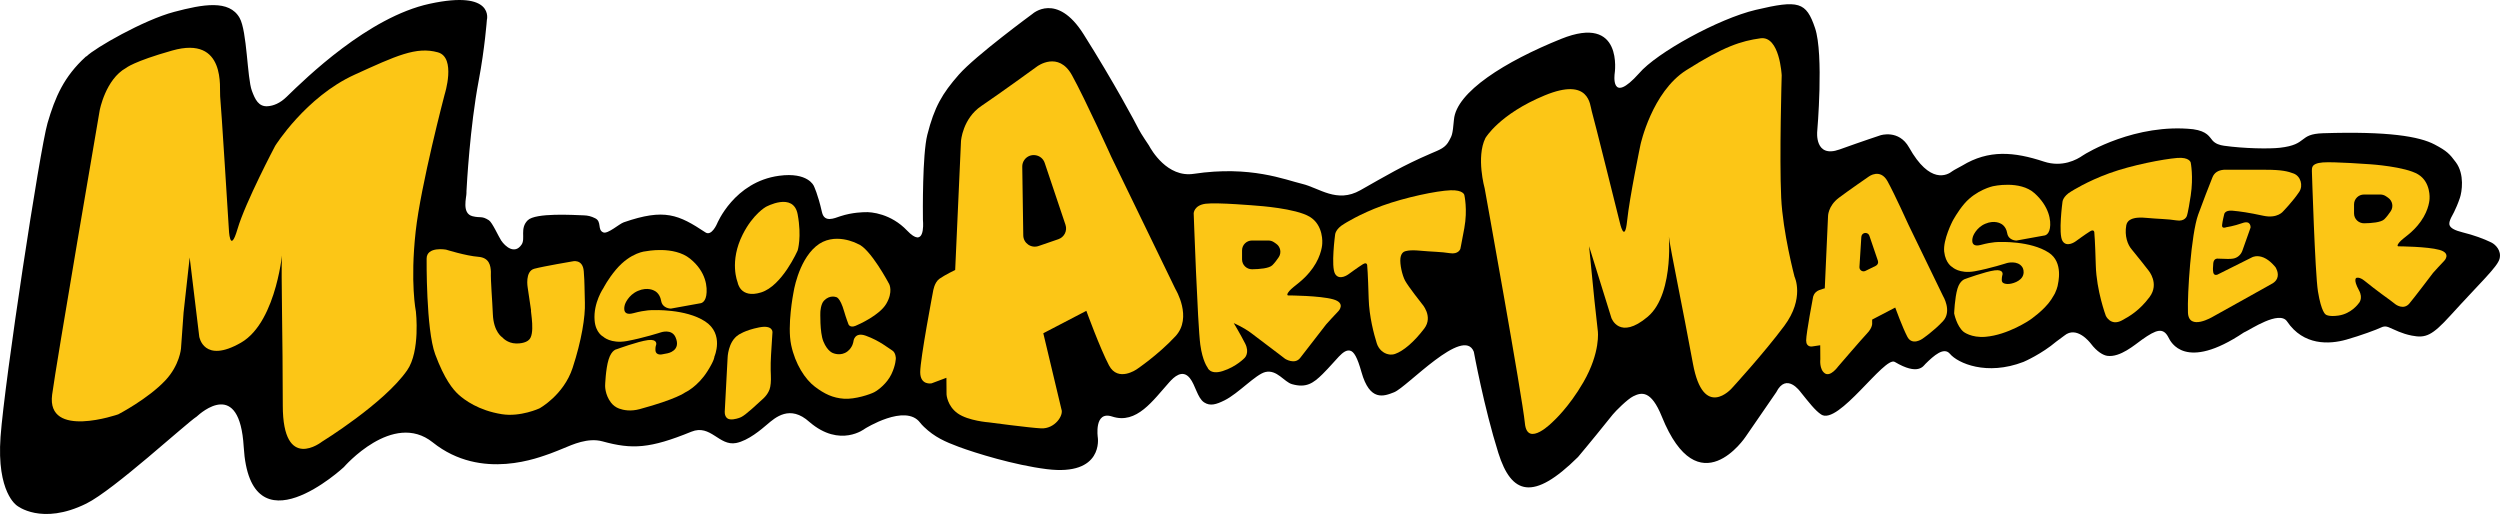 <?xml version="1.0" encoding="UTF-8"?> <svg xmlns="http://www.w3.org/2000/svg" width="394" height="81" viewBox="0 0 394 81" fill="none"> <g clip-path="url(#clip0_342_37)"> <path d="M13.545 8.91C13.58 8.88 13.638 8.887 13.67 8.854C14.898 7.608 22.627 3.144 27.459 1.869C31.989 0.673 36.12 -0.089 37.764 2.826C38.944 4.917 38.947 12.284 39.696 14.305C40.2 15.663 40.751 16.854 42.206 16.74C43.095 16.671 44.119 16.285 45.171 15.261C48.18 12.334 58.04 2.689 67.713 0.594C78.019 -1.639 76.73 3.145 76.73 3.145C76.73 3.145 76.407 7.61 75.442 12.711C74.062 20.002 73.569 29.089 73.515 30.148C73.511 30.228 73.51 30.305 73.515 30.387C73.546 31.054 72.71 33.639 74.477 34.077C75.764 34.396 75.898 33.974 77.053 34.715C77.589 35.06 78.586 37.311 78.986 37.904C79.63 38.859 81.119 40.155 82.205 38.542C82.85 37.586 81.883 35.99 83.171 34.715C84.397 33.501 90.384 33.884 92.009 33.938C92.648 33.96 93.158 34.08 93.797 34.397C94.888 34.936 94.098 36.231 95.085 36.63C95.789 36.914 97.589 35.283 98.305 35.036C104.746 32.803 106.95 33.833 111.186 36.63C112.152 37.268 113.006 35.261 113.006 35.261C113.006 35.261 115.695 28.658 122.78 27.701C127.348 27.084 128.254 29.295 128.254 29.295C128.254 29.295 128.899 30.57 129.542 33.44C129.922 35.131 131.46 34.401 132.44 34.078C134.372 33.44 136.145 33.45 136.304 33.44C137.299 33.377 140.416 33.665 142.965 36.344C145.728 39.248 145.513 35.4 145.462 34.774C145.457 34.711 145.454 34.653 145.453 34.591C145.44 33.537 145.354 24.375 146.144 21.249C147.254 16.859 148.493 14.746 151.119 11.758C153.744 8.768 162.712 2.192 162.712 2.192C162.712 2.192 166.546 -1.302 170.763 5.38C175.593 13.033 178.989 19.421 179.458 20.367C179.816 21.087 181.035 22.856 181.067 22.918C181.454 23.645 183.965 28.02 188.122 27.397C197.092 26.052 202.522 28.335 205.22 28.977C207.917 29.619 210.684 32.077 214.381 29.986C218.423 27.701 221.05 26.109 225.507 24.193C226.94 23.578 227.817 23.296 228.409 22.123C228.776 21.396 228.93 21.387 229.143 18.853C229.511 14.491 237.22 9.684 246.029 6.131C255.939 2.133 254.472 11.584 254.472 11.584C254.472 11.584 253.737 16.672 258.319 11.558C261.078 8.313 270.853 2.935 276.712 1.554C283.476 -0.041 284.648 0.278 286.051 4.423C287.454 8.567 286.393 20.712 286.393 20.712C286.393 20.712 285.934 24.989 289.916 23.555C293.458 22.28 296.357 21.323 296.357 21.323C296.357 21.323 299.254 20.365 300.866 23.236C304.155 29.099 306.882 27.625 307.7 26.972C307.912 26.803 309.007 26.247 309.239 26.105C313.426 23.554 317.439 23.922 322.12 25.467C325.018 26.423 327.321 25.158 328.239 24.51C328.803 24.112 336.613 19.408 345.629 20.364C347.884 20.683 348.201 21.592 348.701 22.15C349.159 22.659 349.822 22.874 350.503 22.969C353.662 23.414 357.618 23.479 359.311 23.287C363.805 22.778 362.136 21.126 366.116 20.998C376.395 20.671 381.281 21.498 383.705 22.778C385.631 23.795 386.071 24.262 387.043 25.575C388.455 27.482 387.988 30.267 387.685 31.169C387.04 33.082 386.341 34.19 386.273 34.347C385.888 35.236 385.56 35.989 388.137 36.627C389.829 37.047 391.417 37.614 392.646 38.221C393.29 38.54 394.256 39.496 393.934 40.773C393.611 42.049 390.949 44.481 386.205 49.701C383.307 52.889 382.3 53.328 380.086 52.889C378.476 52.57 377.471 51.992 376.544 51.614C376.348 51.534 375.899 51.295 375.256 51.614C374.629 51.924 372.036 52.889 369.781 53.527C367.083 54.291 363.019 54.483 360.442 50.658C359.222 48.844 354.592 51.976 353.859 52.289C353.783 52.322 353.709 52.349 353.639 52.394C344.34 58.63 342.086 53.846 341.765 53.209C340.925 51.547 339.833 51.934 337.578 53.528C336.451 54.325 334.146 56.367 332.104 56.08C331.471 55.991 330.494 55.442 329.527 54.167C329.333 53.91 327.272 51.297 325.34 52.892L324.052 53.847C321.798 55.761 319.067 56.972 318.9 57.036C313.104 59.268 308.554 57.245 307.307 55.761C306.366 54.638 304.805 56.006 303.442 57.355C303.12 57.674 302.316 59.238 298.612 57.036C297.003 56.08 289.713 67.104 287.019 65.327C286.054 64.689 285.087 63.414 283.799 61.819C283.72 61.722 281.545 58.631 279.935 61.819L275.105 68.834C275.105 68.834 267.698 79.995 261.901 65.646C260.202 61.438 258.681 61.819 257.392 62.458C256.482 62.909 254.621 64.774 254.172 65.327L251.596 68.515C251.474 68.666 248.835 71.886 248.698 72.022C241.614 79.037 238.208 77.943 236.139 71.384C233.885 64.24 232.275 55.44 232.275 55.44C230.665 51.295 221.76 61.008 219.716 61.818C218.106 62.456 215.882 63.33 214.564 58.63C213.921 56.339 213.381 55.369 212.738 55.254C211.613 55.051 210.699 56.717 208.445 58.949C206.986 60.393 205.868 61.181 203.615 60.543C202.389 60.196 201.238 58.204 199.428 58.63C197.903 58.99 195.181 62.008 192.987 63.094C191.699 63.733 190.732 64.05 189.767 63.414C188.707 62.714 188.406 60.692 187.513 59.587C186.339 58.135 185.004 59.432 184.293 60.225C181.716 63.094 179.14 66.921 175.276 65.646C172.378 64.689 173.014 68.947 173.014 68.947C173.014 68.947 173.97 75.062 164.97 73.937C159.814 73.293 153.699 71.386 151.122 70.43C148.942 69.62 147.297 68.888 145.625 67.282C145.378 67.046 145.164 66.816 145.004 66.603C142.693 63.552 136.309 67.559 136.309 67.559C136.309 67.559 132.409 70.657 127.578 66.512C124.496 63.715 122.172 65.814 120.901 66.893C120.003 67.656 117.948 69.436 116.023 69.817C113.32 70.352 112.004 66.796 108.961 68.037C102.414 70.707 99.626 70.844 94.967 69.563C92.656 68.927 90.217 70.071 88.785 70.661C88.672 70.708 87.135 71.342 86.75 71.469C85.138 72.002 75.912 75.89 68.201 69.718C61.918 64.69 54.189 73.618 54.189 73.618C54.189 73.618 39.414 87.349 38.409 70.43C37.764 59.588 31.681 65.029 31.002 65.647C31.112 65.575 30.904 65.736 31.002 65.647C29.267 66.777 17.942 77.214 13.612 79.359C6.528 82.866 2.663 79.678 2.663 79.678C2.663 79.678 -0.552 77.636 0.086 68.837C0.722 60.031 6.285 23.532 7.49 19.407C8.688 15.308 10.067 12.073 13.544 8.91H13.545Z" fill="black"></path> <path d="M19.868 10.709C19.868 10.709 21.014 9.697 27.14 7.964C35.731 5.535 34.557 14.085 34.694 15.171C34.831 16.257 36.065 36.081 36.065 36.081C36.065 36.081 36.203 40.29 37.436 36.081C38.67 31.871 43.369 22.982 43.369 22.982C43.369 22.982 48.184 15.282 55.868 11.779C62.427 8.789 65.602 7.298 69.009 8.247C71.935 9.061 70.072 14.898 70.072 14.898C70.072 14.898 66.311 29.192 65.508 36.491C64.621 44.567 65.547 49.113 65.547 49.113C65.547 49.113 66.261 55.336 64.176 58.346C60.554 63.574 50.737 69.616 50.737 69.616C50.737 69.616 44.567 74.504 44.567 63.913C44.567 53.322 44.292 42.898 44.43 40.574C44.567 38.251 43.881 50.607 37.985 54.001C32.088 57.395 31.402 53.05 31.402 53.05L29.894 40.574L28.933 49.249L28.522 54.952C28.522 54.952 28.305 57.552 26.079 59.93C23.327 62.871 18.637 65.299 18.637 65.299C18.637 65.299 7.301 69.256 8.215 62.209C8.811 57.612 15.712 17.388 15.712 17.388C15.712 17.388 16.626 12.5 19.868 10.707V10.709Z" fill="#FCC616"></path> <path d="M79.183 53.183C79.183 53.183 77.782 52.35 77.673 49.5C77.595 47.449 77.312 44.278 77.365 42.833C77.324 41.876 77.132 40.604 75.366 40.47C73.438 40.325 70.291 39.341 70.291 39.341C70.291 39.341 67.229 38.796 67.236 40.769C67.236 40.769 67.129 51.91 68.588 55.841C70.048 59.77 71.378 61.385 72.283 62.202C73.19 63.02 75.403 64.691 79.094 65.277C82.028 65.744 85.012 64.363 85.012 64.363C85.012 64.363 88.829 62.29 90.243 57.983C91.658 53.677 92.259 49.865 92.178 47.702C92.097 45.54 92.162 44.742 92 42.737C91.837 40.732 90.184 41.201 90.184 41.201C90.184 41.201 85.668 41.965 84.209 42.353C82.703 42.753 83.163 45.317 83.163 45.317L83.688 48.865C83.581 48.995 84.424 52.818 83.282 53.624C83.282 53.624 82.748 54.159 81.346 54.133C79.944 54.108 79.18 53.181 79.18 53.181L79.183 53.183Z" fill="#FCC616"></path> <path d="M108.762 40.771C106.199 38.704 101.821 39.593 101.821 39.593C101.821 39.593 99.434 39.705 97.077 42.488C95.814 43.98 95.109 45.38 95.109 45.38C95.109 45.38 93.485 47.715 93.709 50.49C93.868 52.472 95.054 53.053 95.054 53.053C95.054 53.053 96.239 54.21 98.786 53.751C101.333 53.292 104.163 52.378 104.163 52.378C104.163 52.378 105.859 51.78 106.462 53.147C107.41 55.294 105.203 55.682 105.203 55.682L104.393 55.836C104.393 55.836 103.347 56.109 103.295 55.173C103.267 54.667 103.413 54.325 103.413 54.325C103.413 54.325 103.685 53.403 102.124 53.598C100.563 53.795 97.194 55.036 97.194 55.036C97.194 55.036 96.401 55.108 95.922 56.639C95.443 58.17 95.368 60.766 95.368 60.766C95.368 60.766 95.315 62.168 96.284 63.439C96.611 63.869 97.059 64.204 97.568 64.391C98.252 64.642 99.377 64.868 100.803 64.481C106.631 62.903 107.974 61.851 107.974 61.851C107.974 61.851 109.944 60.973 111.517 58.471C112.642 56.681 112.588 56.208 112.588 56.208C112.588 56.208 114.188 52.644 111.113 50.643C108.038 48.643 102.922 48.877 102.922 48.877C102.922 48.877 101.834 48.809 99.812 49.359C97.789 49.908 98.5 47.948 98.5 47.948C98.5 47.948 98.992 46.506 100.541 45.841C102.091 45.176 103.112 45.813 103.112 45.813C103.112 45.813 103.979 46.146 104.193 47.4C104.406 48.654 105.736 48.634 105.736 48.634L110.331 47.803C110.331 47.803 111.099 47.805 111.308 46.566C111.517 45.325 111.328 42.841 108.759 40.769L108.762 40.771Z" fill="#FCC616"></path> <path d="M120.684 32.613C120.684 32.613 118.679 33.729 117.06 36.934C114.885 41.239 116.246 44.476 116.246 44.476C116.246 44.476 116.615 47.112 119.943 46.087C123.271 45.062 125.712 39.468 125.712 39.468C125.712 39.468 126.377 37.373 125.712 33.785C125.047 30.196 120.683 32.613 120.683 32.613H120.684Z" fill="#FCC616"></path> <path d="M121.488 59.131C121.534 60.049 121.453 60.912 121.282 61.371C120.932 62.31 120.217 62.878 120.14 62.951C117.456 65.435 117.03 65.684 116.442 65.88C116.074 66.002 115.079 66.296 114.601 65.908C114.131 65.525 114.224 64.781 114.224 64.781L114.668 56.433C114.668 56.433 114.701 53.863 116.379 52.777C116.379 52.777 117.404 52.04 119.622 51.601C121.841 51.161 121.741 52.365 121.741 52.365C121.651 54.018 121.576 54.73 121.515 55.955C121.472 56.778 121.439 57.593 121.461 58.345" fill="#FCC616"></path> <path d="M135.148 38.42C135.148 38.42 131.447 36.4 128.589 38.824C125.732 41.248 125.032 46.212 125.032 46.212C125.032 46.212 124.041 51.292 124.683 54.352C125.325 57.412 126.899 59.778 128.414 60.933C129.93 62.088 131.271 62.723 133.019 62.839C134.768 62.955 137.159 62.146 137.801 61.8C138.443 61.455 139.783 60.43 140.483 58.98C141.182 57.529 141.182 56.462 141.182 56.462C141.182 56.462 141.182 55.566 140.599 55.219C140.017 54.873 138.626 53.695 136.46 52.911C134.646 52.253 134.506 53.776 134.506 53.776C134.506 53.776 134.419 54.731 133.546 55.392C132.521 56.167 131.362 55.675 131.362 55.675C131.362 55.675 130.436 55.472 129.757 53.791C129.176 52.354 129.289 49.163 129.289 49.163C129.289 49.163 129.34 47.931 129.855 47.392C130.77 46.432 131.741 46.815 131.741 46.815C131.741 46.815 132.375 46.748 133.049 49.117C133.313 50.049 133.723 51.119 133.723 51.119C133.723 51.119 133.952 51.708 134.831 51.351C135.411 51.114 138.613 49.673 139.67 47.887C140.797 45.983 140.136 44.77 140.136 44.77C140.136 44.77 137.146 39.087 135.151 38.42H135.148Z" fill="#FCC616"></path> <path d="M150.537 42.544L151.453 22.235C151.453 22.235 151.691 18.7 154.667 16.697C157.642 14.693 163.474 10.451 163.474 10.451C163.474 10.451 166.806 7.976 168.949 11.864C171.091 15.753 175.137 24.709 175.137 24.709L185.253 45.567C185.253 45.567 187.99 50.044 185.253 52.991C182.515 55.936 179.182 58.176 179.182 58.176C179.182 58.176 176.208 60.298 174.779 57.587C173.351 54.877 171.208 48.985 171.208 48.985L164.424 52.52L167.281 64.504C167.658 65.474 166.235 67.601 164.097 67.51C162.329 67.433 155.856 66.566 155.856 66.566C155.856 66.566 152.602 66.331 150.937 65.153C149.271 63.974 149.176 62.17 149.176 62.17L149.155 59.541L146.811 60.417C146.811 60.417 145.026 60.771 145.026 58.65C145.026 56.53 147.05 45.924 147.05 45.924C147.05 45.924 147.232 44.517 148.065 43.928C148.898 43.339 150.537 42.546 150.537 42.546V42.544Z" fill="#FCC616"></path> <path d="M194.439 50.922C194.439 50.922 195.936 51.557 197.187 52.492C199.203 53.999 201.655 55.875 201.655 55.875L202.536 56.55C202.536 56.55 204.036 57.511 204.898 56.424C205.602 55.537 208.998 51.13 208.998 51.13L209.891 50.143L210.93 49.037C210.93 49.037 212.187 47.751 210.089 47.168C207.991 46.586 203.142 46.561 203.142 46.561C203.142 46.561 202.512 46.674 203.205 45.853C203.899 45.031 205.441 44.302 206.902 42.235C208.363 40.168 208.388 38.374 208.388 38.374C208.388 38.374 208.643 35.508 206.412 34.163C204.181 32.819 198.171 32.426 198.171 32.426C198.171 32.426 191.839 31.873 190.004 32.11C188.169 32.349 188.125 33.609 188.125 33.609C188.125 33.609 188.746 51.202 189.167 54.318C189.516 56.902 190.292 57.894 190.292 57.894C190.292 57.894 190.661 59.124 192.691 58.482C194.87 57.793 196.169 56.392 196.169 56.392C196.169 56.392 196.979 55.599 196.236 54.137C195.493 52.675 194.441 50.921 194.441 50.921L194.439 50.922Z" fill="#FCC616"></path> <path d="M211.836 35.281C211.836 35.281 214.282 33.705 217.866 32.409C221.449 31.114 226.398 30.065 228.615 29.987C230.611 29.918 230.776 30.72 230.776 30.72C230.776 30.72 231.32 33.013 230.776 35.957C230.23 38.913 230.151 39.224 230.151 39.224C230.151 39.224 229.866 40.126 228.501 39.901C227.136 39.676 225.543 39.676 223.78 39.507C222.018 39.337 221.431 39.611 221.431 39.611C221.431 39.611 220.822 39.731 220.708 40.689C220.594 41.646 220.987 43.389 221.445 44.237C221.946 45.164 224.064 47.841 224.064 47.841C224.064 47.841 225.932 49.847 224.462 51.783C222.849 53.908 221.162 55.331 219.856 55.781C219.528 55.894 219.205 55.904 218.904 55.857C217.982 55.712 217.256 54.99 216.98 54.107C216.538 52.698 215.784 49.903 215.703 47.053C215.589 42.997 215.476 41.942 215.476 41.942C215.476 41.942 215.533 41.185 214.793 41.641C214.054 42.097 212.518 43.224 212.518 43.224C212.518 43.224 211.096 44.294 210.414 43.168C209.731 42.041 210.414 36.973 210.414 36.973C210.414 36.973 210.454 36.081 211.836 35.283V35.281Z" fill="#FCC616"></path> <path d="M234.1 21.757C234.1 21.757 236.295 17.986 243.438 15.036C250.58 12.086 250.57 16.605 250.855 17.505C251.14 18.405 255.271 35.017 255.271 35.017C255.271 35.017 256.043 38.563 256.433 34.807C256.823 31.052 258.546 22.777 258.546 22.777C258.546 22.777 260.346 14.488 265.755 11.065C271.718 7.292 274.406 6.464 277.449 6.036C280.492 5.607 280.795 11.876 280.795 11.876C280.795 11.876 280.417 24.852 280.716 31.171C280.974 36.63 282.819 43.611 282.819 43.611C282.819 43.611 284.466 46.984 281.191 51.377C277.916 55.771 272.924 61.202 272.924 61.202C272.924 61.202 268.455 66.285 266.807 57.31C265.158 48.335 263.303 39.542 263.058 37.553C262.813 35.562 264.154 46.139 259.685 49.916C255.216 53.692 253.959 50.114 253.959 50.114L250.437 38.801L251.276 47.269L251.815 52.164C251.815 52.164 252.29 55.484 249.535 60.252C247.251 64.203 244.81 66.387 244.81 66.387C244.81 66.387 240.691 70.674 240.322 66.698C239.952 62.723 233.986 29.698 233.986 29.698C233.986 29.698 232.609 24.763 234.099 21.76L234.1 21.757Z" fill="#FCC616"></path> <path d="M287.585 45.439L288.096 34.13C288.096 34.13 288.051 32.488 289.819 31.161C291.356 30.006 294.541 27.812 294.541 27.812C294.541 27.812 296.327 26.485 297.476 28.57C298.625 30.655 300.793 35.456 300.793 35.456L306.216 46.638C306.216 46.638 307.684 49.038 306.216 50.618C304.749 52.197 302.963 53.399 302.963 53.399C302.963 53.399 301.369 54.536 300.602 53.083C299.837 51.63 298.688 48.471 298.688 48.471L295.051 50.367V50.889C295.051 50.889 295.178 51.591 294.221 52.578C293.564 53.255 289.692 57.758 289.692 57.758C289.692 57.758 288.48 59.464 287.586 58.832C286.693 58.2 286.884 56.621 286.884 56.621L286.867 54.411L285.608 54.6C285.608 54.6 284.651 54.789 284.651 53.653C284.651 52.517 285.736 46.83 285.736 46.83C285.736 46.83 285.848 46.055 286.694 45.725C287.205 45.526 287.586 45.441 287.586 45.441L287.585 45.439Z" fill="#FAC415"></path> <path d="M316.367 44.755C316.183 44.747 315.727 44.724 315.554 44.434C315.498 44.339 315.478 44.246 315.478 44.1C315.48 43.62 315.59 43.296 315.59 43.296C315.59 43.296 315.848 42.422 314.37 42.608C312.893 42.794 309.703 43.97 309.703 43.97C309.703 43.97 308.896 44.162 308.499 45.488C308.064 46.942 307.975 49.394 307.975 49.394C307.975 49.394 308.358 51.376 309.454 52.289C309.454 52.289 310.661 53.267 312.902 53.081C316.466 52.786 319.91 50.423 319.91 50.423C319.91 50.423 322.169 48.897 323.265 47.223C323.606 46.702 323.862 46.228 323.862 46.226C324.084 45.764 324.207 45.357 324.278 45.08C324.347 44.642 325.255 41.355 322.882 39.812C319.972 37.919 315.128 38.14 315.128 38.14C315.128 38.14 314.099 38.076 312.184 38.596C310.268 39.116 310.942 37.26 310.942 37.26C310.942 37.26 311.408 35.895 312.876 35.266C314.343 34.636 315.31 35.239 315.31 35.239C315.31 35.239 316.132 35.554 316.333 36.742C316.535 37.929 317.794 37.91 317.794 37.91L322.144 37.123C322.144 37.123 322.871 37.126 323.069 35.952C323.266 34.778 322.972 32.559 320.656 30.464C318.34 28.369 314.085 29.348 314.085 29.348C314.085 29.348 311.47 29.914 309.594 32.089C308.524 33.332 307.731 34.827 307.731 34.827C307.731 34.827 306.195 37.794 306.405 39.665C306.616 41.537 307.679 42.092 307.679 42.092C307.679 42.092 308.801 43.188 311.212 42.753C313.623 42.319 316.303 41.454 316.303 41.454C316.303 41.454 317.986 40.987 318.715 42.099C318.846 42.298 319.031 42.78 318.852 43.346C318.534 44.36 317.034 44.789 316.369 44.757L316.367 44.755Z" fill="#FCC616"></path> <path d="M326.459 30.149C326.459 30.149 328.887 28.584 332.443 27.297C336 26.012 340.918 25.078 343.112 24.894C345.078 24.728 345.258 25.621 345.258 25.621C345.258 25.621 345.707 27.848 345.258 30.819C344.813 33.757 344.636 34.06 344.636 34.06C344.636 34.06 344.354 34.956 342.999 34.732C341.645 34.508 340.064 34.508 338.313 34.34C336.563 34.172 335.996 34.508 335.996 34.508C335.996 34.508 335.245 34.708 335.101 35.508C334.801 37.185 335.318 38.561 335.942 39.288C336.566 40.015 338.596 42.614 338.596 42.614C338.596 42.614 340.361 44.677 338.781 46.801C337.2 48.925 335.626 49.846 334.418 50.495C332.635 51.454 331.877 49.768 331.877 49.768C331.877 49.768 330.41 45.855 330.297 41.83C330.184 37.806 330.071 36.758 330.071 36.758C330.071 36.758 330.127 36.007 329.393 36.458C328.658 36.911 327.135 38.028 327.135 38.028C327.135 38.028 325.724 39.09 325.046 37.972C324.368 36.855 325.046 31.823 325.046 31.823C325.046 31.823 325.085 30.937 326.457 30.146L326.459 30.149Z" fill="#FCC616"></path> <path d="M357.126 26.755C359.65 26.755 360.601 27.018 361.478 27.347C362.585 27.763 363.009 29.239 362.367 30.223C362.358 30.238 362.347 30.252 362.337 30.267C361.34 31.749 359.843 33.286 359.843 33.286C359.843 33.286 358.955 34.494 356.683 33.999C354.41 33.505 353.044 33.314 351.826 33.205C350.606 33.096 350.531 33.781 350.531 33.781C350.531 33.781 350.261 34.847 350.198 35.482C350.135 36.121 350.863 35.811 350.863 35.811C350.863 35.811 352.028 35.646 353.413 35.153C354.798 34.658 354.688 35.873 354.688 35.873L353.396 39.515C353.166 40.163 352.609 40.651 351.925 40.757C351.676 40.796 351.38 40.816 351.03 40.806C349.374 40.756 349.435 40.757 349.435 40.757C349.435 40.757 348.904 40.732 348.813 41.464C348.763 42.193 348.727 42.468 348.813 42.947C348.942 43.521 349.478 43.276 349.478 43.276L354.966 40.531C354.966 40.531 355.687 40.147 356.741 40.586C357.793 41.024 358.625 42.123 358.625 42.123C358.625 42.123 359.23 43.035 358.872 43.885C358.726 44.233 358.421 44.476 358.42 44.476C358.398 44.495 358.306 44.572 358.181 44.648C357.688 44.942 349.663 49.403 348.74 49.917C348.74 49.917 344.933 52.221 344.822 49.258C344.712 46.294 345.322 36.908 346.43 33.834C347.16 31.808 348.116 29.375 348.681 27.953C348.969 27.228 349.554 26.835 350.463 26.755H357.13H357.126Z" fill="#FCC616"></path> <path d="M371.376 43.793C371.376 43.793 371.834 43.589 372.647 44.252C374.43 45.706 376.734 47.349 376.734 47.349L377.539 47.967C377.539 47.967 378.787 48.911 379.701 47.851C380.379 47.065 383.453 43.005 383.453 43.005L384.271 42.102L385.222 41.09C385.222 41.09 386.372 39.913 384.453 39.379C382.534 38.847 378.095 38.824 378.095 38.824C378.095 38.824 377.518 38.927 378.153 38.175C378.789 37.424 380.2 36.755 381.537 34.864C382.875 32.972 382.897 31.331 382.897 31.331C382.897 31.331 383.131 28.71 381.089 27.478C379.048 26.247 373.548 25.888 373.548 25.888C373.548 25.888 367.763 25.464 366.074 25.599C364.052 25.761 364.413 26.648 364.354 26.971C364.354 26.971 364.848 43.083 365.308 45.922C365.842 49.216 366.52 49.558 366.52 49.558C366.52 49.558 366.933 49.962 368.533 49.734C370.604 49.439 371.716 47.821 371.716 47.821C371.716 47.821 372.499 47.073 371.777 45.756C370.787 43.952 371.378 43.791 371.378 43.791L371.376 43.793Z" fill="#FCC616"></path> <path d="M161.108 26.265L161.268 37.101C161.286 38.327 162.51 39.175 163.678 38.772L166.797 37.699C167.734 37.376 168.236 36.368 167.923 35.435L164.644 25.672C164.175 24.276 162.305 23.999 161.443 25.196C161.218 25.508 161.102 25.883 161.107 26.264L161.108 26.265Z" fill="black"></path> <path d="M293.347 37.319L293.048 42.078C293.017 42.573 293.537 42.916 293.986 42.696L295.632 41.889C295.924 41.745 296.064 41.411 295.96 41.106L294.614 37.152C294.424 36.595 293.642 36.56 293.402 37.099C293.371 37.169 293.353 37.242 293.348 37.319H293.347Z" fill="black"></path> <path d="M370.997 32.211V33.638C370.997 34.505 371.713 35.202 372.59 35.191C373.769 35.174 375.253 35.051 375.761 34.56C376.116 34.218 376.474 33.74 376.776 33.289C377.247 32.586 377.061 31.639 376.36 31.158L376.035 30.934C375.773 30.754 375.461 30.657 375.141 30.657H372.564C371.699 30.657 370.997 31.353 370.997 32.21V32.211Z" fill="black"></path> <path d="M195.748 39.457V40.885C195.748 41.752 196.465 42.448 197.341 42.437C198.52 42.42 200.004 42.297 200.513 41.806C200.867 41.464 201.225 40.986 201.527 40.535C201.998 39.832 201.812 38.885 201.111 38.404L200.786 38.181C200.524 38 200.212 37.904 199.892 37.904H197.316C196.45 37.904 195.748 38.599 195.748 39.456V39.457Z" fill="black"></path> </g> <defs> <clipPath id="clip0_342_37"> <rect width="394" height="81" fill="white"></rect> </clipPath> </defs> </svg> 
